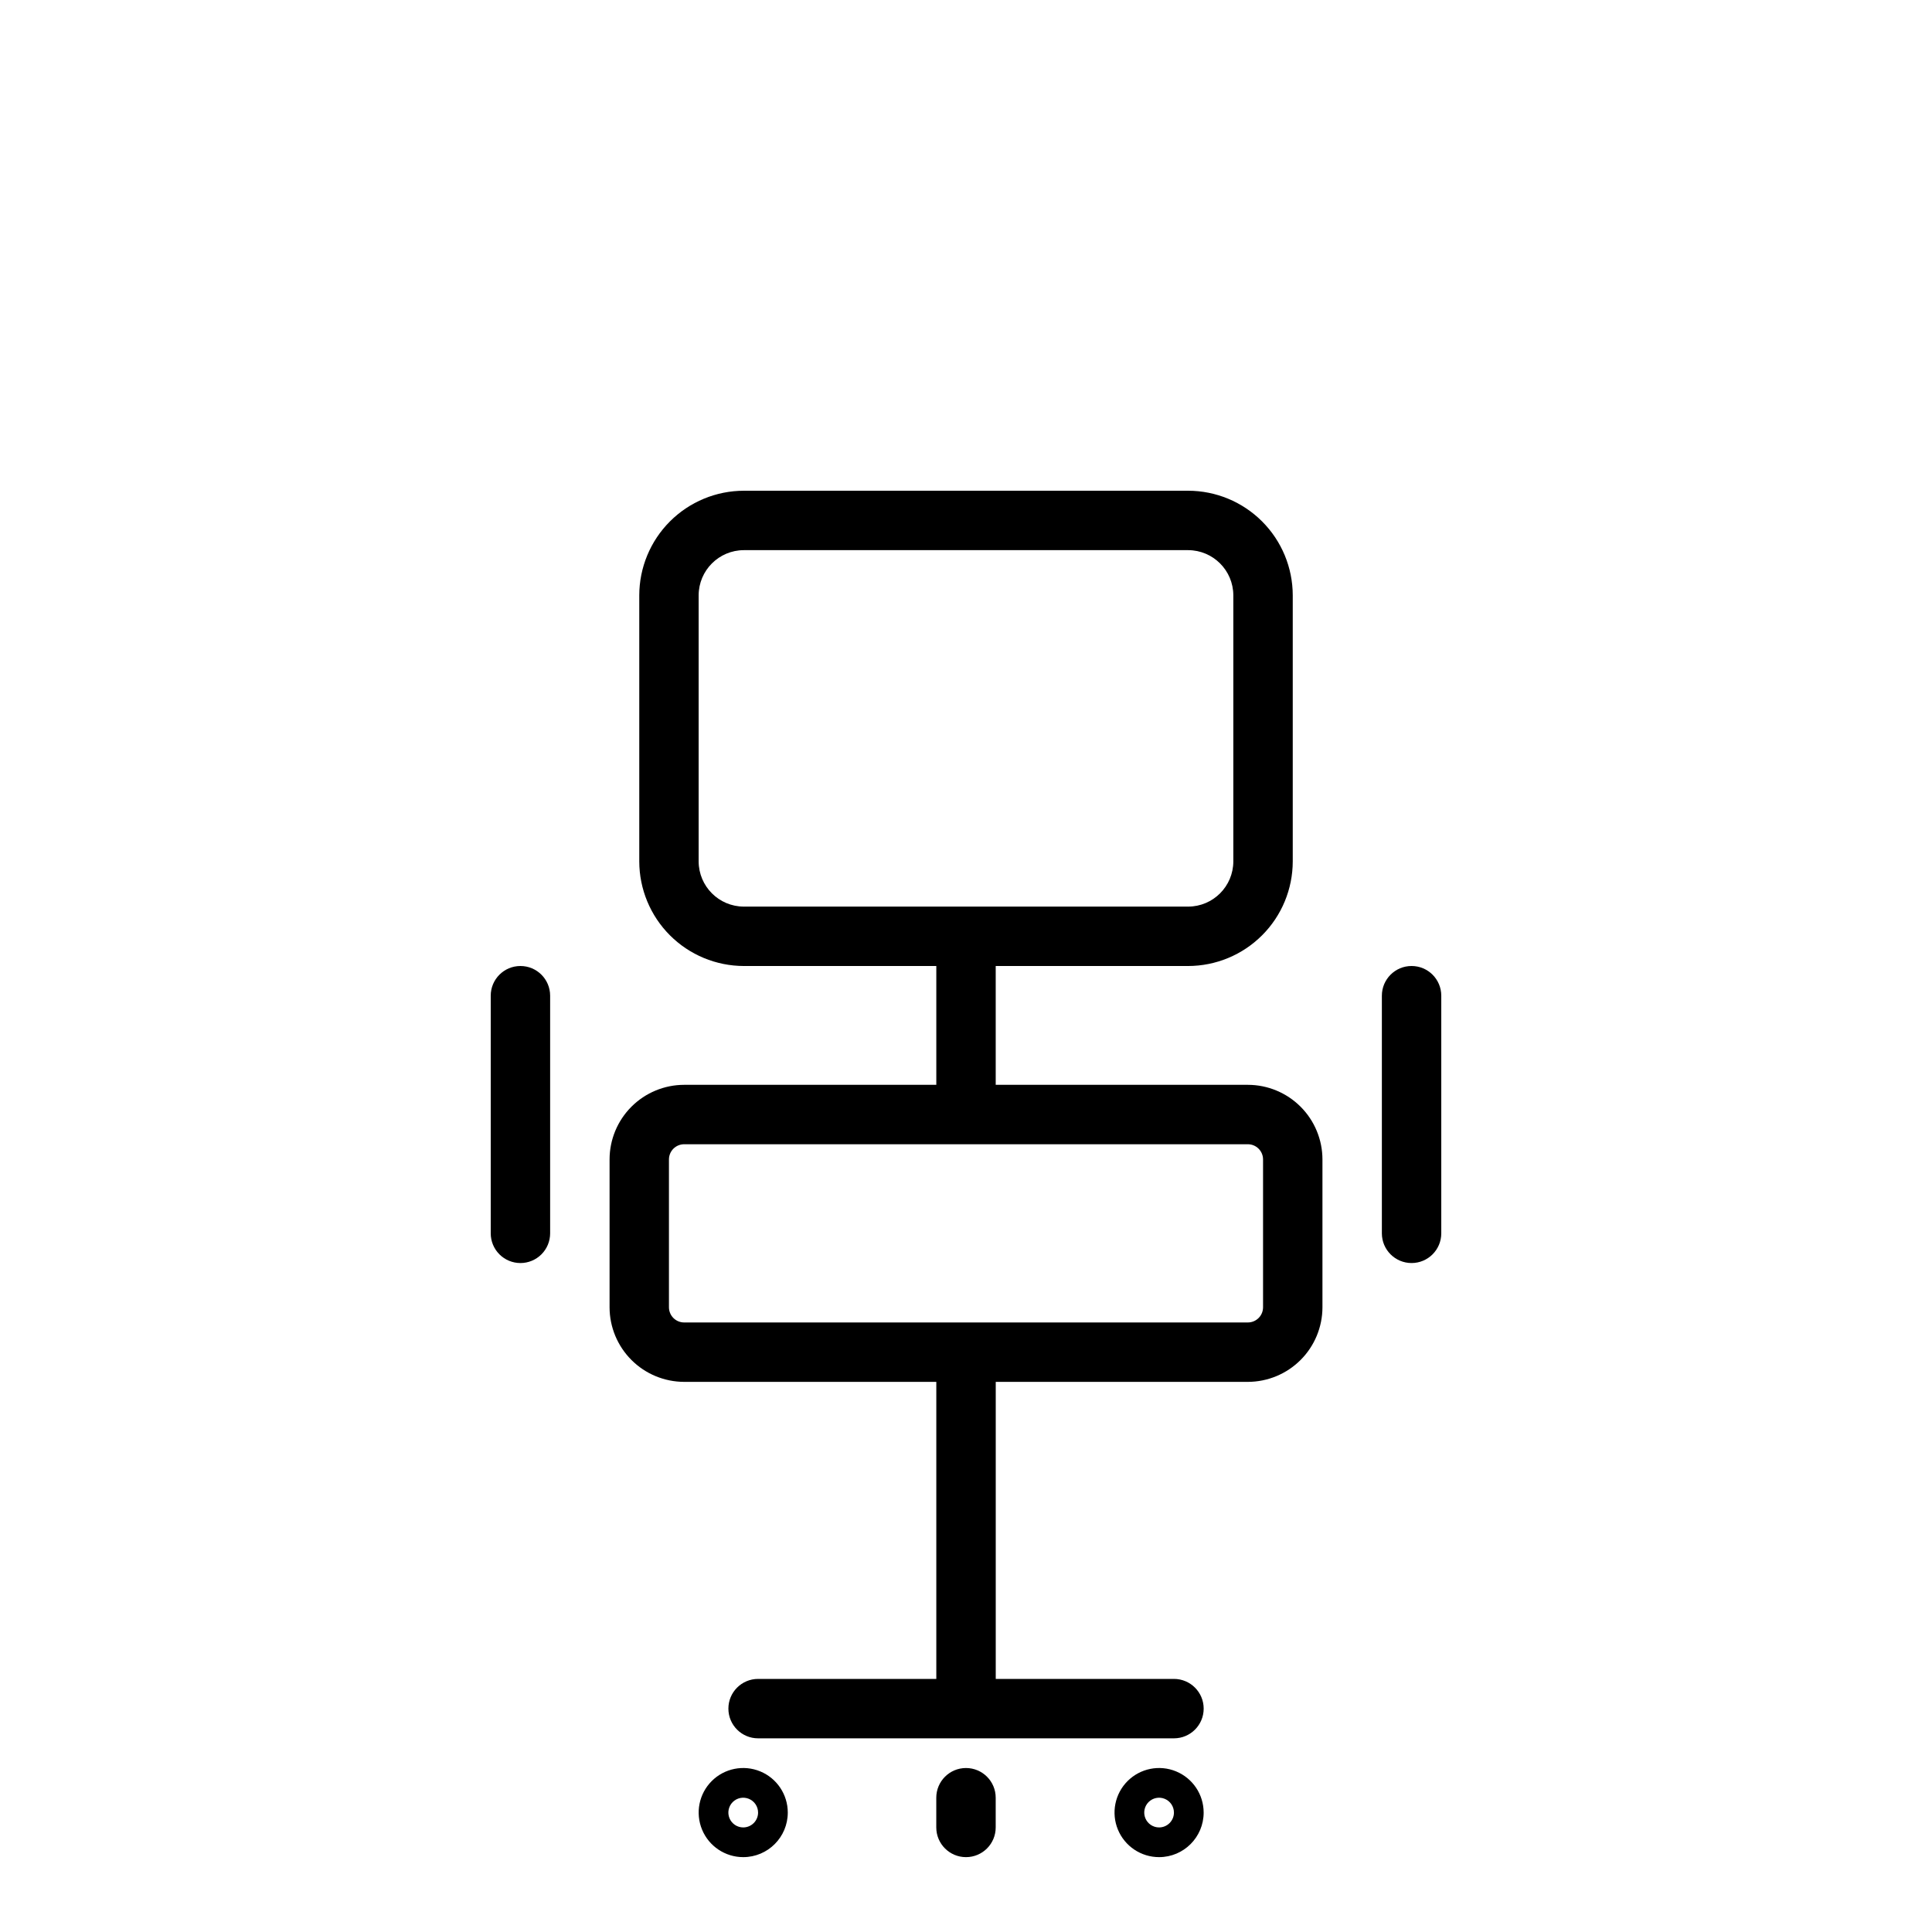 <?xml version="1.0" encoding="UTF-8"?>
<!-- The Best Svg Icon site in the world: iconSvg.co, Visit us! https://iconsvg.co -->
<svg fill="#000000" width="800px" height="800px" version="1.1" viewBox="144 144 512 512" xmlns="http://www.w3.org/2000/svg">
 <g>
  <path d="m474.69 510.21c5.242-0.008 10.27-2.094 13.977-5.801 3.707-3.707 5.793-8.73 5.797-13.973v-39.172c-0.004-5.242-2.09-10.27-5.797-13.977-3.707-3.707-8.734-5.793-13.977-5.797h-66.816v-31.488h50.996c7.348-0.012 14.395-2.934 19.594-8.133 5.199-5.195 8.121-12.242 8.129-19.594v-70.504c-0.008-7.348-2.93-14.395-8.129-19.594-5.199-5.199-12.246-8.121-19.594-8.129h-117.73c-7.352 0.008-14.398 2.93-19.598 8.129-5.195 5.199-8.121 12.246-8.129 19.594v70.504c0.008 7.352 2.934 14.398 8.129 19.594 5.199 5.199 12.246 8.121 19.598 8.133h50.992v31.488h-66.816c-5.242 0.004-10.27 2.09-13.977 5.797-3.707 3.707-5.793 8.734-5.797 13.977v39.172c0.004 5.242 2.09 10.266 5.797 13.973s8.734 5.793 13.977 5.801h66.816v78.719h-47.23c-4.348 0-7.871 3.527-7.871 7.875 0 4.348 3.523 7.871 7.871 7.871h110.21c4.348 0 7.875-3.523 7.875-7.871 0-4.348-3.527-7.875-7.875-7.875h-47.23v-78.719zm-145.54-137.93v-70.504c0.012-6.613 5.371-11.969 11.984-11.98h117.73c6.613 0.012 11.973 5.367 11.98 11.98v70.504c-0.008 6.613-5.367 11.973-11.98 11.98h-117.73c-6.613-0.008-11.973-5.367-11.984-11.98zm-7.871 118.16v-39.172c0-1.07 0.426-2.094 1.18-2.852 0.758-0.754 1.781-1.18 2.852-1.18h149.38c2.227 0 4.031 1.805 4.031 4.031v39.172c0 2.227-1.805 4.027-4.031 4.027h-149.38c-1.07 0-2.094-0.422-2.852-1.18-0.754-0.754-1.18-1.781-1.18-2.848z"/>
  <path d="m352.77 624.35c0-4.777-2.875-9.082-7.289-10.91-4.41-1.828-9.492-0.816-12.867 2.559-3.379 3.379-4.387 8.457-2.559 12.871 1.824 4.41 6.133 7.289 10.906 7.289 6.523 0 11.809-5.289 11.809-11.809zm-11.809 3.938c-1.59 0-3.027-0.961-3.637-2.43-0.609-1.473-0.27-3.164 0.855-4.293 1.125-1.125 2.816-1.461 4.289-0.852 1.469 0.609 2.43 2.043 2.43 3.637 0 1.043-0.414 2.043-1.152 2.781-0.738 0.738-1.738 1.156-2.785 1.156z"/>
  <path d="m462.98 624.35c0-4.777-2.879-9.082-7.293-10.91-4.41-1.828-9.488-0.816-12.867 2.559-3.375 3.379-4.387 8.457-2.559 12.871 1.828 4.41 6.133 7.289 10.91 7.289 6.519 0 11.809-5.289 11.809-11.809zm-11.809 3.938c-1.594 0-3.027-0.961-3.637-2.43-0.609-1.473-0.273-3.164 0.852-4.293 1.125-1.125 2.82-1.461 4.289-0.852 1.473 0.609 2.43 2.043 2.43 3.637 0 1.043-0.414 2.043-1.152 2.781-0.738 0.738-1.738 1.156-2.781 1.156z"/>
  <path d="m407.87 628.29v-7.875c0-4.348-3.523-7.871-7.871-7.871s-7.875 3.523-7.875 7.871v7.875c0 4.348 3.527 7.871 7.875 7.871s7.871-3.523 7.871-7.871z"/>
  <path d="m281.92 478.72c2.09 0 4.09-0.828 5.566-2.305 1.477-1.477 2.305-3.481 2.305-5.566v-62.977c0-4.348-3.523-7.871-7.871-7.871-4.348 0-7.871 3.523-7.871 7.871v62.977c0 2.086 0.828 4.09 2.305 5.566 1.477 1.477 3.481 2.305 5.566 2.305z"/>
  <path d="m510.21 407.87v62.977c0 4.348 3.523 7.871 7.871 7.871s7.871-3.523 7.871-7.871v-62.977c0-4.348-3.523-7.871-7.871-7.871s-7.871 3.523-7.871 7.871z"/>
 </g>
</svg>